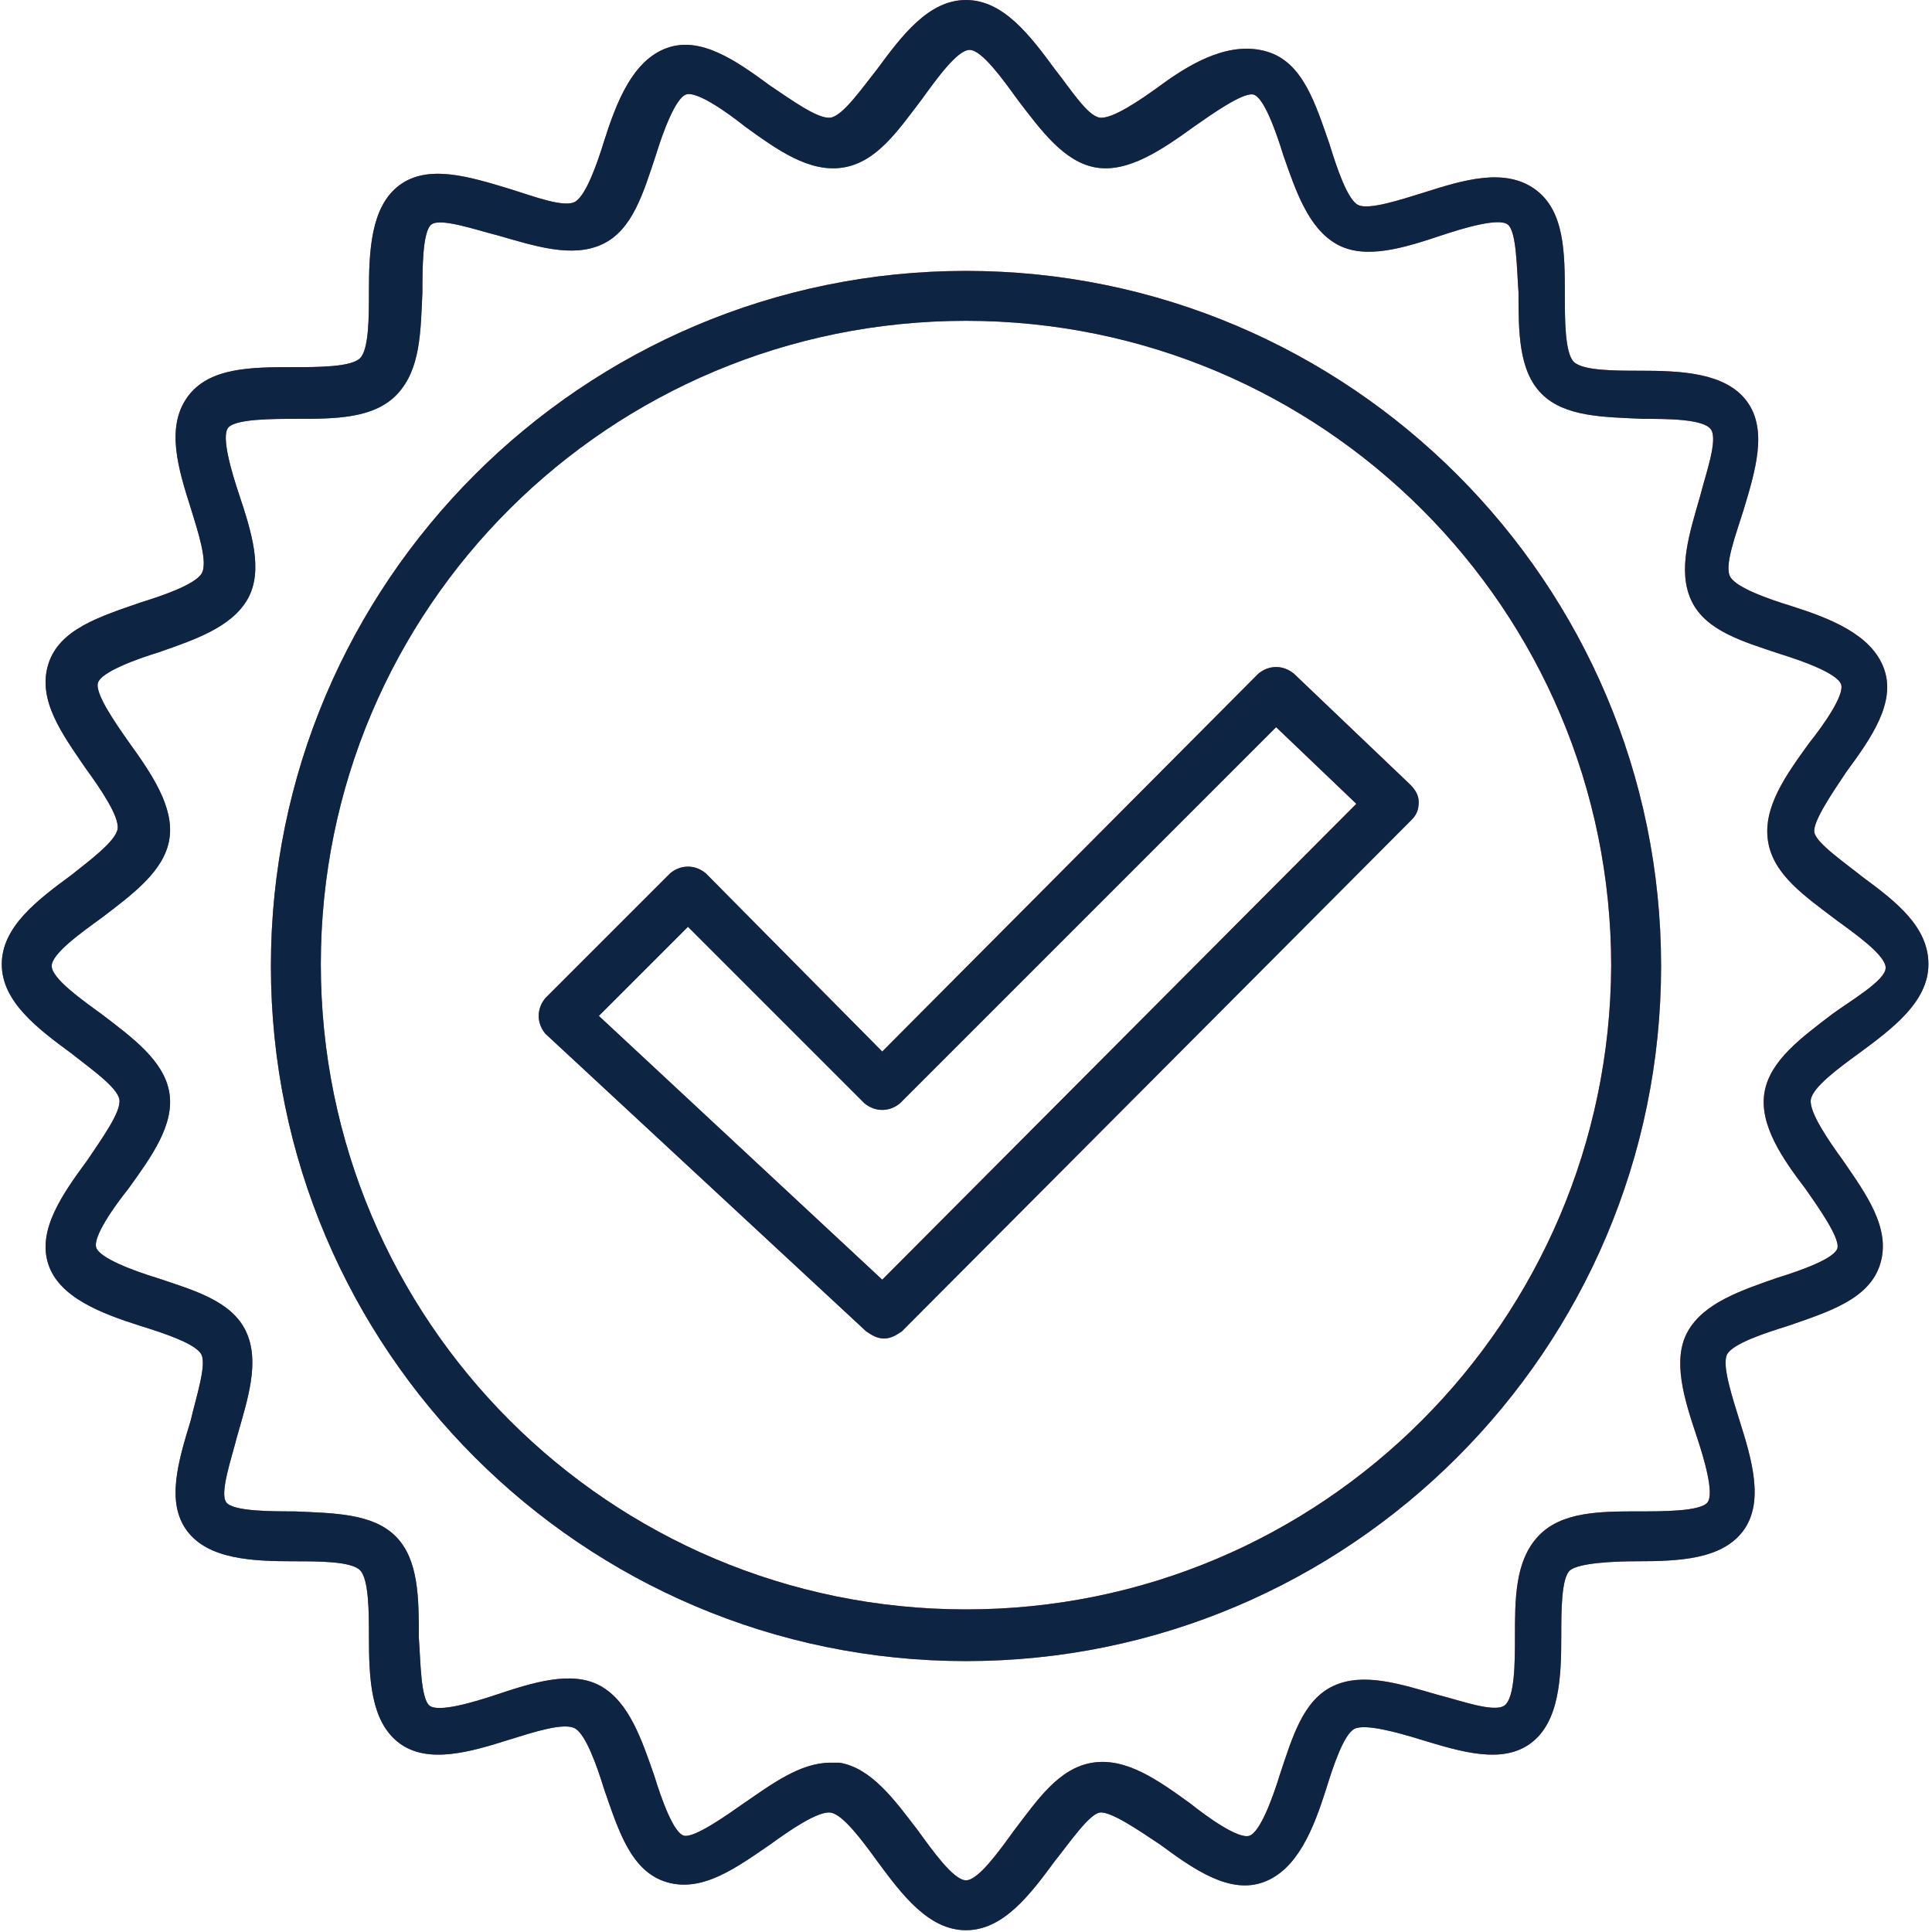<?xml version="1.0" encoding="utf-8"?>
<!-- Generator: Adobe Illustrator 24.0.2, SVG Export Plug-In . SVG Version: 6.00 Build 0)  -->
<svg version="1.1" id="Layer_1" xmlns="http://www.w3.org/2000/svg" xmlns:xlink="http://www.w3.org/1999/xlink" x="0px" y="0px"
	 viewBox="0 0 108.4 108.4" style="enable-background:new 0 0 108.4 108.4;" xml:space="preserve">
<style type="text/css">
	.st0{fill:url(#SVGID_1_);}
	.st1{fill:url(#SVGID_2_);}
	.st2{fill:url(#SVGID_3_);}
	.st3{fill:#0D2542;}
</style>
<title>Updated-EB Icon - Expertise</title>
<linearGradient id="SVGID_1_" gradientUnits="userSpaceOnUse" x1="244.11" y1="-311.505" x2="352.46" y2="-311.505" gradientTransform="matrix(1 0 0 -1 -244.06 -257.31)">
	<stop  offset="0" style="stop-color:#864E99"/>
	<stop  offset="1" style="stop-color:#EA525B"/>
</linearGradient>
<path class="st0" d="M104.5,49.2c-1-0.8-2.6-1.9-2.7-2.5s1-2.2,1.8-3.4c1.4-1.9,2.8-3.9,2.1-5.8s-3-2.8-5.2-3.5
	c-1.3-0.4-3-1-3.4-1.6s0.3-2.4,0.7-3.7c0.7-2.3,1.4-4.6,0.2-6.2s-3.7-1.7-6-1.7c-1.4,0-3.2,0-3.7-0.5s-0.5-2.4-0.5-3.7
	c0-2.4,0-4.8-1.7-6s-4-0.5-6.2,0.2c-1.3,0.4-3.1,1-3.7,0.7s-1.2-2.1-1.6-3.4c-0.8-2.3-1.5-4.6-3.5-5.2S67,3.4,65.1,4.8
	c-1.1,0.8-2.7,1.9-3.4,1.8S60,4.9,59.2,3.9C57.8,2,56.3,0,54.2,0s-3.6,2-5,3.9c-0.8,1-1.9,2.6-2.6,2.7s-2.2-1-3.4-1.8
	c-1.9-1.4-3.9-2.8-5.8-2.1s-2.8,3-3.5,5.2c-0.4,1.3-1,3-1.6,3.4s-2.4-0.3-3.7-0.7c-2.3-0.7-4.6-1.4-6.2-0.2s-1.7,3.7-1.7,6
	c0,1.4,0,3.2-0.5,3.7s-2.4,0.5-3.7,0.5c-2.4,0-4.8,0-6,1.7s-0.5,4,0.2,6.2c0.4,1.3,1,3.1,0.6,3.7s-2.1,1.2-3.4,1.6
	c-2.3,0.8-4.6,1.5-5.2,3.5s0.8,3.9,2.1,5.8c0.8,1.1,1.9,2.7,1.8,3.4s-1.6,1.8-2.6,2.6c-1.9,1.4-3.9,2.9-3.9,5s2,3.6,3.9,5
	c1,0.8,2.6,1.9,2.7,2.6s-1,2.2-1.8,3.4C3.5,67,2.1,69,2.7,70.9s3,2.8,5.2,3.5c1.3,0.4,3.1,1,3.4,1.6s-0.3,2.4-0.6,3.7
	c-0.7,2.3-1.4,4.6-0.2,6.2s3.7,1.7,6,1.7c1.4,0,3.2,0,3.7,0.5s0.5,2.4,0.5,3.7c0,2.4,0.1,4.8,1.7,6s4,0.5,6.2-0.2
	c1.3-0.4,3.1-1,3.7-0.6s1.2,2.1,1.6,3.4c0.8,2.3,1.5,4.6,3.5,5.2s3.9-0.8,5.8-2.1c1.1-0.8,2.7-1.9,3.4-1.8s1.8,1.6,2.6,2.7
	c1.4,1.9,2.9,3.9,5,3.9s3.6-2,5-3.9c0.8-1,1.9-2.6,2.5-2.7s2.2,1,3.4,1.8c1.9,1.4,3.9,2.8,5.8,2.1s2.8-3,3.5-5.2
	c0.4-1.3,1-3.1,1.6-3.4s2.4,0.2,3.7,0.6c2.3,0.7,4.6,1.4,6.2,0.2s1.7-3.7,1.7-6c0-1.4,0-3.3,0.5-3.7s2.4-0.5,3.7-0.5
	c2.4,0,4.8-0.1,6-1.7s0.5-4-0.2-6.2c-0.4-1.3-1-3.1-0.7-3.7s2.1-1.2,3.4-1.6c2.3-0.8,4.6-1.5,5.2-3.5s-0.8-3.9-2.1-5.8
	c-0.8-1.1-1.9-2.7-1.8-3.4s1.6-1.8,2.7-2.6c1.9-1.4,3.9-2.9,3.9-5S106.4,50.6,104.5,49.2z M102.8,56.9c-1.7,1.3-3.5,2.6-3.8,4.4
	s1,3.7,2.3,5.4c0.7,1,1.9,2.7,1.8,3.3s-2.1,1.3-3.4,1.7c-2,0.7-4.1,1.4-5,3s-0.2,3.8,0.5,5.9c0.4,1.2,1,3.2,0.6,3.7
	s-2.5,0.5-3.8,0.5c-2.2,0-4.4,0-5.7,1.4s-1.3,3.5-1.3,5.7c0,1.3,0,3.4-0.6,3.8s-2.5-0.3-3.7-0.6c-2.1-0.6-4.2-1.3-5.9-0.5
	s-2.3,2.9-3,5c-0.4,1.3-1.1,3.2-1.7,3.4s-2.3-1-3.3-1.8c-1.8-1.3-3.6-2.6-5.5-2.3s-3.1,2.1-4.4,3.8c-0.8,1.1-2,2.8-2.7,2.8
	s-1.9-1.7-2.7-2.8c-1.3-1.7-2.6-3.5-4.4-3.8c-0.2,0-0.3,0-0.5,0c-1.7,0-3.3,1.2-4.9,2.3c-1,0.7-2.7,1.9-3.3,1.8s-1.3-2.1-1.7-3.4
	c-0.7-2-1.4-4.1-3-5s-3.8-0.2-5.9,0.5c-1.2,0.4-3.2,1-3.7,0.6s-0.5-2.5-0.6-3.8c0-2.2,0-4.4-1.3-5.7s-3.5-1.3-5.7-1.4
	c-1.3,0-3.4,0-3.8-0.5s0.3-2.5,0.6-3.7c0.6-2.1,1.3-4.2,0.5-5.9s-2.9-2.3-5-3c-1.3-0.4-3.2-1.1-3.4-1.7s1-2.3,1.8-3.3
	c1.3-1.8,2.6-3.6,2.3-5.4s-2.1-3.1-3.8-4.4c-1.1-0.8-2.8-2-2.8-2.7s1.7-1.9,2.8-2.7c1.7-1.3,3.5-2.6,3.8-4.4s-1-3.7-2.3-5.5
	c-0.7-1-1.9-2.7-1.7-3.3s2.1-1.3,3.4-1.7c2-0.7,4.1-1.4,5-3s0.2-3.8-0.5-5.9c-0.4-1.2-1-3.2-0.6-3.7s2.5-0.5,3.8-0.5
	c2.2,0,4.4,0,5.7-1.4s1.3-3.5,1.4-5.7c0-1.3,0-3.4,0.5-3.8s2.5,0.3,3.7,0.6c2.1,0.6,4.2,1.3,5.9,0.5s2.3-2.9,3-5
	c0.4-1.3,1.1-3.2,1.7-3.4s2.3,1,3.3,1.8c1.8,1.3,3.6,2.6,5.5,2.3s3.1-2.1,4.4-3.8c0.8-1.1,2-2.8,2.7-2.8s1.9,1.7,2.7,2.8
	c1.3,1.7,2.6,3.5,4.4,3.8s3.7-1,5.5-2.3c1-0.7,2.7-1.9,3.3-1.8s1.3,2.1,1.7,3.4c0.7,2,1.4,4.1,3,5s3.8,0.2,5.9-0.5
	c1.2-0.4,3.2-1,3.7-0.6s0.5,2.5,0.6,3.8c0,2.2,0,4.4,1.3,5.7s3.5,1.3,5.7,1.4c1.3,0,3.4,0,3.8,0.6s-0.3,2.5-0.6,3.7
	c-0.6,2.1-1.3,4.2-0.5,5.9s2.9,2.3,5,3c1.3,0.4,3.2,1.1,3.4,1.7s-1,2.3-1.8,3.3c-1.3,1.8-2.6,3.6-2.3,5.5s2.1,3.1,3.8,4.4
	c1.1,0.8,2.8,2,2.8,2.7S103.9,56.1,102.8,56.9z"/>
<linearGradient id="SVGID_2_" gradientUnits="userSpaceOnUse" x1="259.25" y1="-311.5" x2="337.25" y2="-311.5" gradientTransform="matrix(1 0 0 -1 -244.06 -257.31)">
	<stop  offset="0" style="stop-color:#864E99"/>
	<stop  offset="1" style="stop-color:#EA525B"/>
</linearGradient>
<path class="st1" d="M54.2,15.2c-21.5,0-39,17.5-39,39s17.5,39,39,39s39-17.5,39-39l0,0C93.2,32.7,75.7,15.2,54.2,15.2z M54.2,90.3
	c-20,0-36.2-16.2-36.2-36.2S34.2,18,54.2,18s36.2,16.2,36.2,36.2C90.3,74.1,74.2,90.3,54.2,90.3z"/>
<linearGradient id="SVGID_3_" gradientUnits="userSpaceOnUse" x1="274.152" y1="-313.564" x2="323.64" y2="-313.564" gradientTransform="matrix(1 0 0 -1 -244.06 -257.31)">
	<stop  offset="0" style="stop-color:#864E99"/>
	<stop  offset="1" style="stop-color:#EA525B"/>
</linearGradient>
<path class="st2" d="M72.6,37.8c-0.6-0.5-1.4-0.5-2,0L49.5,59L39.6,49c-0.6-0.5-1.4-0.5-2,0l-7,7c-0.5,0.6-0.5,1.4,0,2l18,16.7
	c0.3,0.2,0.6,0.4,1,0.4c0.4,0,0.7-0.2,1-0.4L79.2,46c0.3-0.3,0.4-0.6,0.4-1c0-0.4-0.2-0.7-0.5-1L72.6,37.8z M49.5,71.8L33.6,57l5-5
	l9.9,9.9c0.6,0.5,1.4,0.5,2,0l21.1-21.1l4.5,4.3L49.5,71.8z"/>
<path class="st3" d="M104.5,49.2c-1-0.8-2.6-1.9-2.7-2.5s1-2.2,1.8-3.4c1.4-1.9,2.8-3.9,2.1-5.8s-3-2.8-5.2-3.5
	c-1.3-0.4-3-1-3.4-1.6s0.3-2.4,0.7-3.7c0.7-2.3,1.4-4.6,0.2-6.2s-3.7-1.7-6-1.7c-1.4,0-3.2,0-3.7-0.5s-0.5-2.4-0.5-3.7
	c0-2.4,0-4.8-1.7-6s-4-0.5-6.2,0.2c-1.3,0.4-3.1,1-3.7,0.7s-1.2-2.1-1.6-3.4c-0.8-2.3-1.5-4.6-3.5-5.2S67,3.4,65.1,4.8
	c-1.1,0.8-2.7,1.9-3.4,1.8S60,4.9,59.2,3.9C57.8,2,56.3,0,54.2,0s-3.6,2-5,3.9c-0.8,1-1.9,2.6-2.6,2.7s-2.2-1-3.4-1.8
	c-1.9-1.4-3.9-2.8-5.8-2.1s-2.8,3-3.5,5.2c-0.4,1.3-1,3-1.6,3.4s-2.4-0.3-3.7-0.7c-2.3-0.7-4.6-1.4-6.2-0.2s-1.7,3.7-1.7,6
	c0,1.4,0,3.2-0.5,3.7s-2.4,0.5-3.7,0.5c-2.4,0-4.8,0-6,1.7s-0.5,4,0.2,6.2c0.4,1.3,1,3.1,0.6,3.7s-2.1,1.2-3.4,1.6
	c-2.3,0.8-4.6,1.5-5.2,3.5s0.8,3.9,2.1,5.8c0.8,1.1,1.9,2.7,1.8,3.4s-1.6,1.8-2.6,2.6c-1.9,1.4-3.9,2.9-3.9,5s2,3.6,3.9,5
	c1,0.8,2.6,1.9,2.7,2.6s-1,2.2-1.8,3.4C3.5,67,2.1,69,2.7,70.9s3,2.8,5.2,3.5c1.3,0.4,3.1,1,3.4,1.6s-0.3,2.4-0.6,3.7
	c-0.7,2.3-1.4,4.6-0.2,6.2s3.7,1.7,6,1.7c1.4,0,3.2,0,3.7,0.5s0.5,2.4,0.5,3.7c0,2.4,0.1,4.8,1.7,6s4,0.5,6.2-0.2
	c1.3-0.4,3.1-1,3.7-0.6s1.2,2.1,1.6,3.4c0.8,2.3,1.5,4.6,3.5,5.2s3.9-0.8,5.8-2.1c1.1-0.8,2.7-1.9,3.4-1.8s1.8,1.6,2.6,2.7
	c1.4,1.9,2.9,3.9,5,3.9s3.6-2,5-3.9c0.8-1,1.9-2.6,2.5-2.7s2.2,1,3.4,1.8c1.9,1.4,3.9,2.8,5.8,2.1s2.8-3,3.5-5.2
	c0.4-1.3,1-3.1,1.6-3.4s2.4,0.2,3.7,0.6c2.3,0.7,4.6,1.4,6.2,0.2s1.7-3.7,1.7-6c0-1.4,0-3.3,0.5-3.7s2.4-0.5,3.7-0.5
	c2.4,0,4.8-0.1,6-1.7s0.5-4-0.2-6.2c-0.4-1.3-1-3.1-0.7-3.7s2.1-1.2,3.4-1.6c2.3-0.8,4.6-1.5,5.2-3.5s-0.8-3.9-2.1-5.8
	c-0.8-1.1-1.9-2.7-1.8-3.4s1.6-1.8,2.7-2.6c1.9-1.4,3.9-2.9,3.9-5S106.4,50.6,104.5,49.2z M102.8,56.9c-1.7,1.3-3.5,2.6-3.8,4.4
	s1,3.7,2.3,5.4c0.7,1,1.9,2.7,1.8,3.3s-2.1,1.3-3.4,1.7c-2,0.7-4.1,1.4-5,3s-0.2,3.8,0.5,5.9c0.4,1.2,1,3.2,0.6,3.7
	s-2.5,0.5-3.8,0.5c-2.2,0-4.4,0-5.7,1.4s-1.3,3.5-1.3,5.7c0,1.3,0,3.4-0.6,3.8s-2.5-0.3-3.7-0.6c-2.1-0.6-4.2-1.3-5.9-0.5
	s-2.3,2.9-3,5c-0.4,1.3-1.1,3.2-1.7,3.4s-2.3-1-3.3-1.8c-1.8-1.3-3.6-2.6-5.5-2.3s-3.1,2.1-4.4,3.8c-0.8,1.1-2,2.8-2.7,2.8
	s-1.9-1.7-2.7-2.8c-1.3-1.7-2.6-3.5-4.4-3.8c-0.2,0-0.3,0-0.5,0c-1.7,0-3.3,1.2-4.9,2.3c-1,0.7-2.7,1.9-3.3,1.8s-1.3-2.1-1.7-3.4
	c-0.7-2-1.4-4.1-3-5s-3.8-0.2-5.9,0.5c-1.2,0.4-3.2,1-3.7,0.6s-0.5-2.5-0.6-3.8c0-2.2,0-4.4-1.3-5.7s-3.5-1.3-5.7-1.4
	c-1.3,0-3.4,0-3.8-0.5s0.3-2.5,0.6-3.7c0.6-2.1,1.3-4.2,0.5-5.9s-2.9-2.3-5-3c-1.3-0.4-3.2-1.1-3.4-1.7s1-2.3,1.8-3.3
	c1.3-1.8,2.6-3.6,2.3-5.4s-2.1-3.1-3.8-4.4c-1.1-0.8-2.8-2-2.8-2.7s1.7-1.9,2.8-2.7c1.7-1.3,3.5-2.6,3.8-4.4s-1-3.7-2.3-5.5
	c-0.7-1-1.9-2.7-1.7-3.3s2.1-1.3,3.4-1.7c2-0.7,4.1-1.4,5-3s0.2-3.8-0.5-5.9c-0.4-1.2-1-3.2-0.6-3.7s2.5-0.5,3.8-0.5
	c2.2,0,4.4,0,5.7-1.4s1.3-3.5,1.4-5.7c0-1.3,0-3.4,0.5-3.8s2.5,0.3,3.7,0.6c2.1,0.6,4.2,1.3,5.9,0.5s2.3-2.9,3-5
	c0.4-1.3,1.1-3.2,1.7-3.4s2.3,1,3.3,1.8c1.8,1.3,3.6,2.6,5.5,2.3s3.1-2.1,4.4-3.8c0.8-1.1,2-2.8,2.7-2.8s1.9,1.7,2.7,2.8
	c1.3,1.7,2.6,3.5,4.4,3.8s3.7-1,5.5-2.3c1-0.7,2.7-1.9,3.3-1.8s1.3,2.1,1.7,3.4c0.7,2,1.4,4.1,3,5s3.8,0.2,5.9-0.5
	c1.2-0.4,3.2-1,3.7-0.6s0.5,2.5,0.6,3.8c0,2.2,0,4.4,1.3,5.7s3.5,1.3,5.7,1.4c1.3,0,3.4,0,3.8,0.6s-0.3,2.5-0.6,3.7
	c-0.6,2.1-1.3,4.2-0.5,5.9s2.9,2.3,5,3c1.3,0.4,3.2,1.1,3.4,1.7s-1,2.3-1.8,3.3c-1.3,1.8-2.6,3.6-2.3,5.5s2.1,3.1,3.8,4.4
	c1.1,0.8,2.8,2,2.8,2.7S103.9,56.1,102.8,56.9z"/>
<path class="st3" d="M54.2,15.2c-21.5,0-39,17.5-39,39s17.5,39,39,39s39-17.5,39-39l0,0C93.2,32.7,75.7,15.2,54.2,15.2z M54.2,90.3
	c-20,0-36.2-16.2-36.2-36.2S34.2,18,54.2,18s36.2,16.2,36.2,36.2C90.3,74.1,74.2,90.3,54.2,90.3z"/>
<path class="st3" d="M72.6,37.8c-0.6-0.5-1.4-0.5-2,0L49.5,59L39.6,49c-0.6-0.5-1.4-0.5-2,0l-7,7c-0.5,0.6-0.5,1.4,0,2l18,16.7
	c0.3,0.2,0.6,0.4,1,0.4c0.4,0,0.7-0.2,1-0.4L79.2,46c0.3-0.3,0.4-0.6,0.4-1c0-0.4-0.2-0.7-0.5-1L72.6,37.8z M49.5,71.8L33.6,57l5-5
	l9.9,9.9c0.6,0.5,1.4,0.5,2,0l21.1-21.1l4.5,4.3L49.5,71.8z"/>
</svg>
